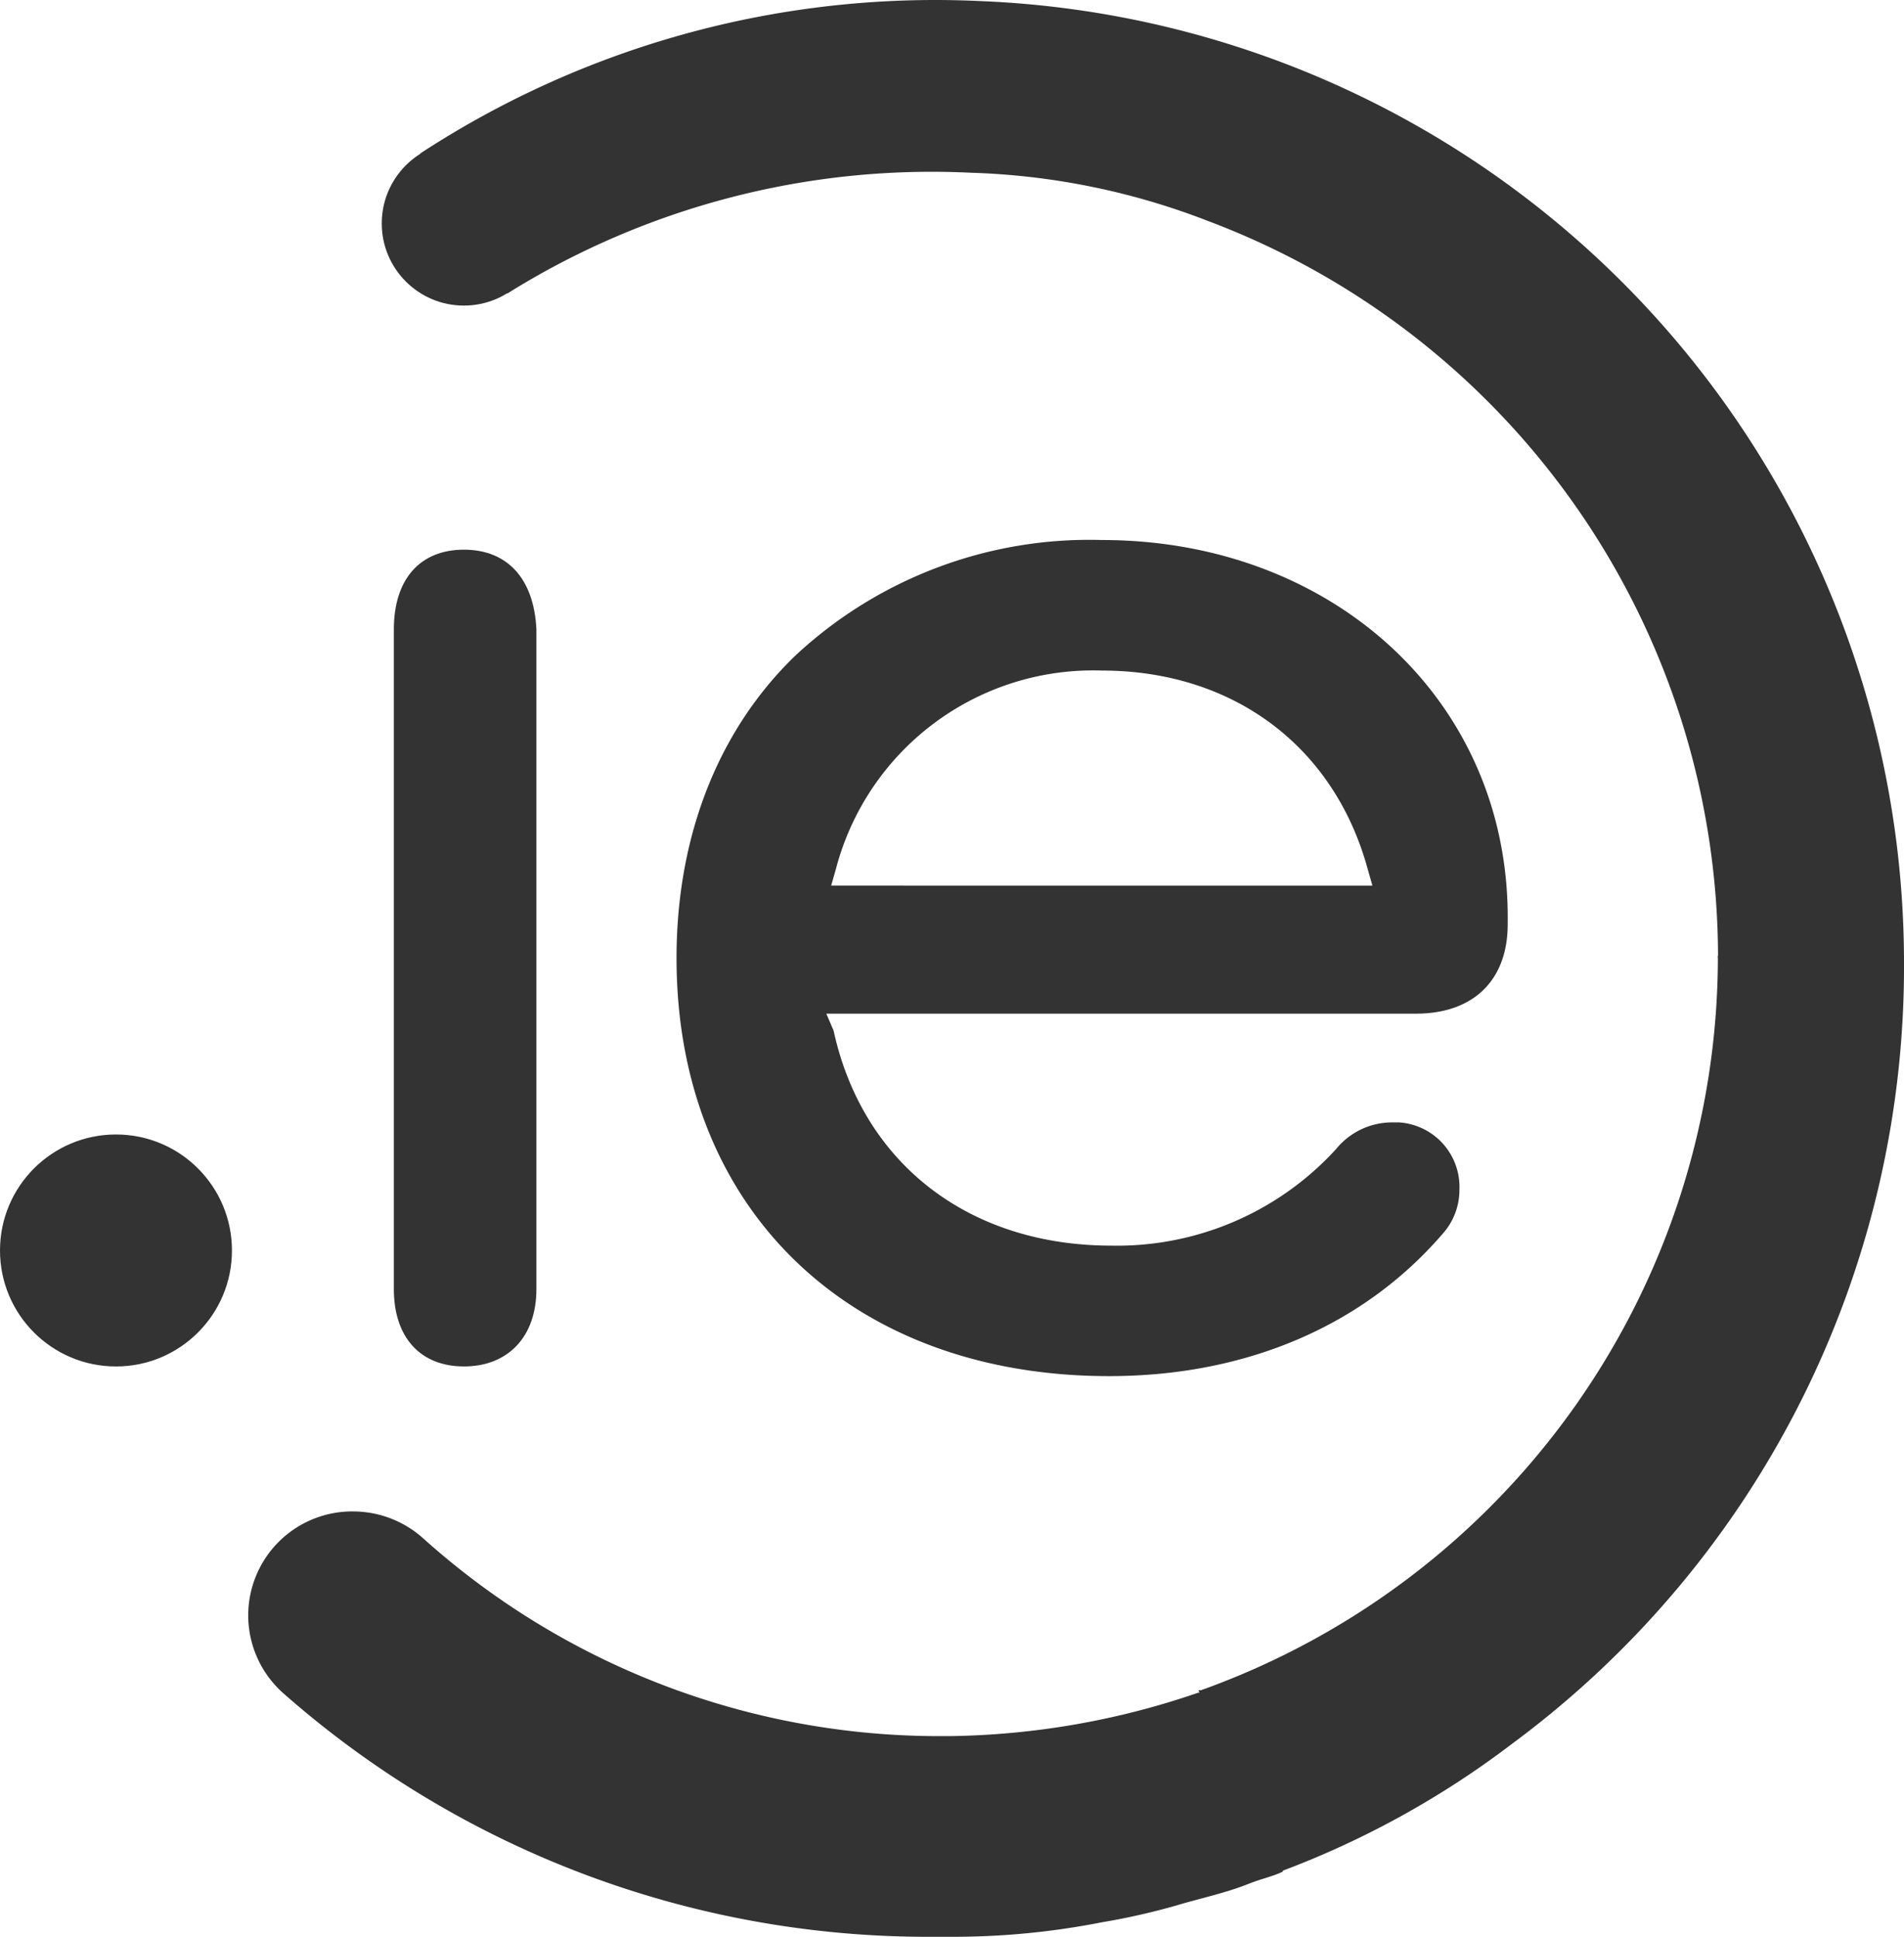 <svg xmlns="http://www.w3.org/2000/svg" width="94.202" height="95.81" viewBox="0 0 94.202 95.81">
  <g id="Group_20" transform="translate(0)">
    <g id="Group_14" transform="translate(12.278 0)">
      <path id="Path_6" d="M93.6,48.048H84.4A38.937,38.937,0,0,0,59.171,11.588,35.291,35.291,0,0,0,47.456,9.2,39.625,39.625,0,0,0,24.5,15.174L20.2,8.24A46.564,46.564,0,0,1,47.934.709,47.6,47.6,0,0,1,93.6,48.048Z" transform="translate(-11.677 -0.654)" fill="#333"/>
      <path id="Path_7" d="M64.271,81.012c-.478.239-1.076.359-1.674.6-1.2.478-2.391.717-3.586,1.076a33.677,33.677,0,0,1-3.706.837,38.006,38.006,0,0,1-7.412.717h-.956A48.2,48.2,0,0,1,14.779,72.166,5.142,5.142,0,0,1,18.246,63.2a5.208,5.208,0,0,1,3.467,1.315,38.2,38.2,0,0,0,25.343,9.8h.717a39.218,39.218,0,0,0,12.313-2.152h.12Z" transform="translate(-13.071 11.57)" fill="#333"/>
      <path id="Path_8" d="M87.307,40.2v.12A47.8,47.8,0,0,1,67.941,79.171a44.7,44.7,0,0,1-11.476,6.336h-.12L52.4,76.541h.12A38.55,38.55,0,0,0,78.1,40.32V40.2Z" transform="translate(-5.384 7.075)" fill="#333"/>
    </g>
    <g id="Group_19" transform="translate(0 6.989)">
      <g id="Group_18">
        <g id="Group_16" transform="translate(0 49.133)">
          <ellipse id="Ellipse_1" cx="5.738" cy="5.738" rx="5.738" ry="5.738" fill="#333"/>
        </g>
        <path id="Path_27" d="M22.567,23.4c-2.152,0-3.467,1.435-3.467,3.945V59.98c0,2.391,1.315,3.825,3.467,3.825s3.586-1.435,3.586-3.825V27.345C26.034,24.835,24.719,23.4,22.567,23.4Z" transform="translate(0.386 -3.197)" fill="#333"/>
        <path id="Path_28" d="M51.84,23a21.34,21.34,0,0,0-15.182,5.738C32.832,32.444,30.8,37.7,30.8,43.681c0,12.433,8.607,20.681,21.4,20.681,6.814,0,12.672-2.51,16.617-7.173a3.246,3.246,0,0,0,.717-2.032,3.2,3.2,0,0,0-2.989-3.347h-.359a3.574,3.574,0,0,0-2.75,1.315,14.664,14.664,0,0,1-11.118,4.782c-7.053,0-12.313-4.064-13.748-10.639l-.359-.837H67.38c2.869,0,4.543-1.674,4.543-4.423v-.12C72.043,31.009,63.316,23,51.84,23ZM38.69,39.258a13.155,13.155,0,0,1,13.15-9.8c6.455,0,11.476,3.706,13.15,9.8l.239.837H38.451Z" transform="translate(2.672 -3.275)" fill="#333"/>
        <g id="Group_17" transform="translate(18.888)">
          <circle id="Ellipse_2" cx="4.064" cy="4.064" r="4.064" fill="#333"/>
        </g>
      </g>
    </g>
  </g>
</svg>
